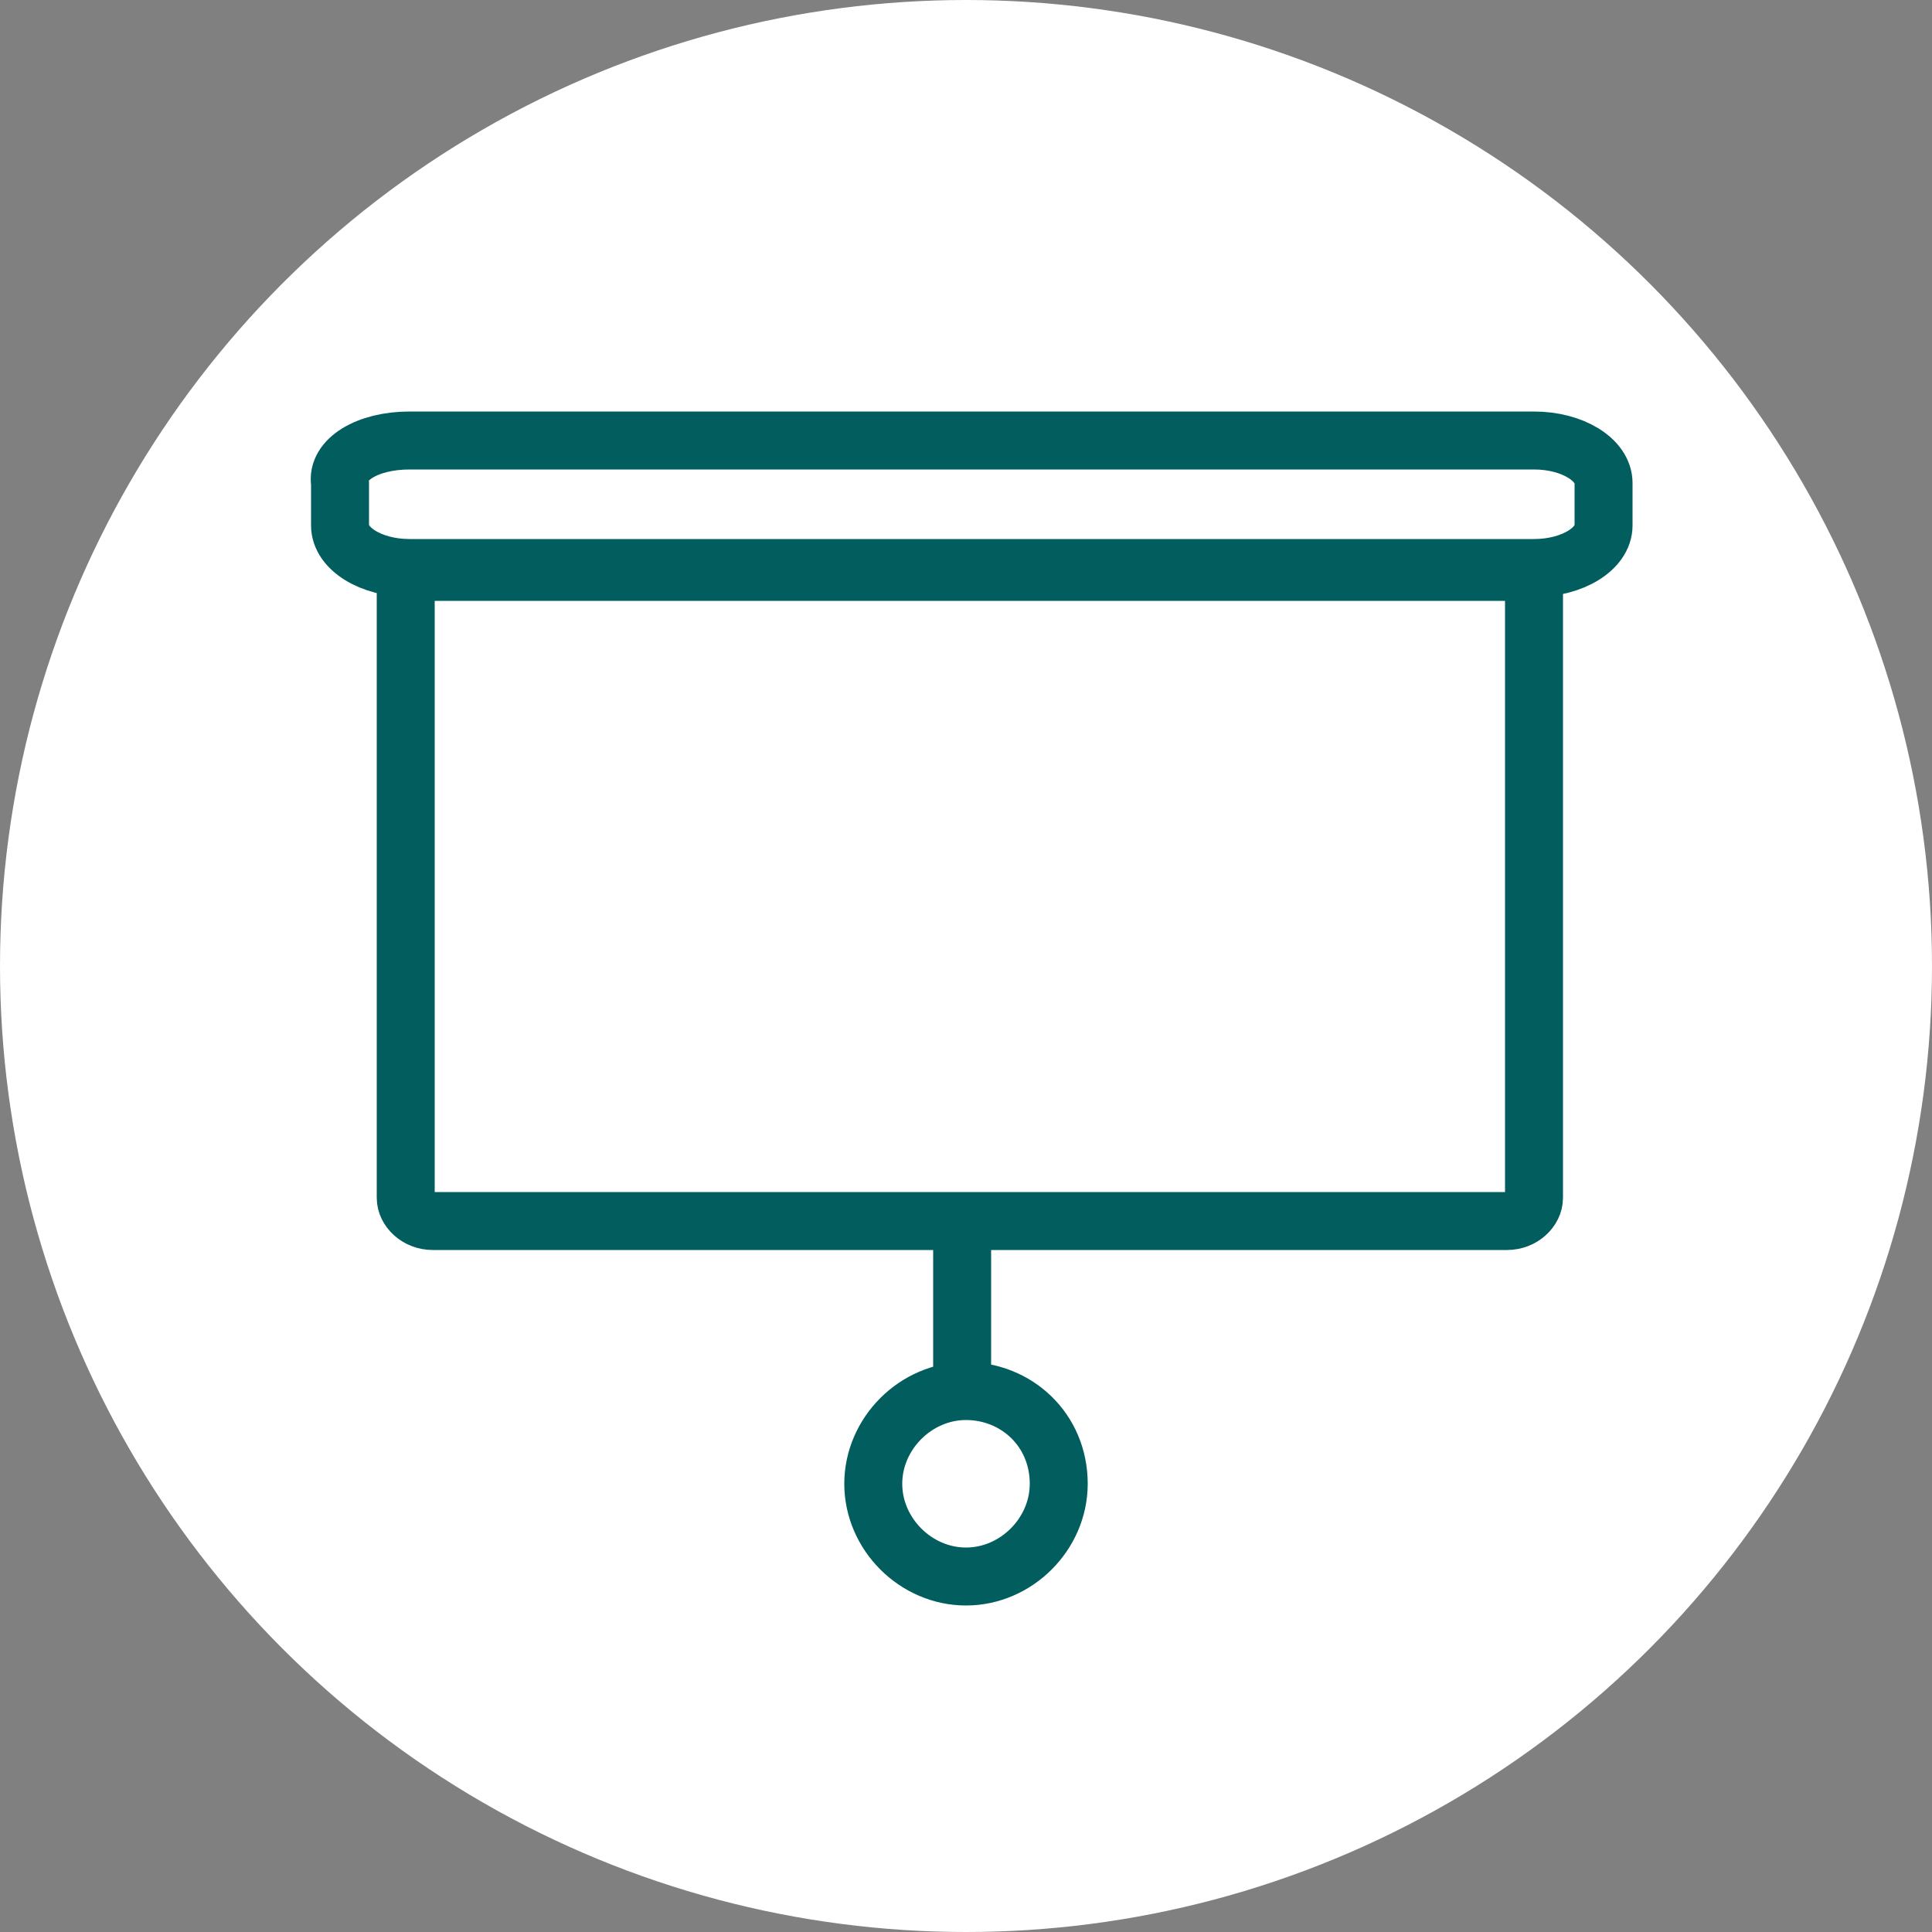 <?xml version="1.0" encoding="utf-8"?>
<!-- Generator: Adobe Illustrator 27.8.0, SVG Export Plug-In . SVG Version: 6.00 Build 0)  -->
<svg version="1.1" id="Layer_1" xmlns="http://www.w3.org/2000/svg" xmlns:xlink="http://www.w3.org/1999/xlink" x="0px" y="0px"
	 viewBox="0 0 50 50" style="enable-background:new 0 0 50 50;" xml:space="preserve">
<rect x="0" y="0" width="50" height="50" fill="#808080" stroke="none"/>
<style type="text/css">
	.st0{fill:#FFFFFF;}
	.st1{fill:none;stroke:#025D5E;stroke-width:2;stroke-linecap:round;stroke-linejoin:round;stroke-miterlimit:10;}
	.st2{fill:none;stroke:#025D5E;stroke-width:1.5;stroke-linecap:round;stroke-linejoin:round;}
</style>
<g id="lounge-50x50" transform="translate(-2411 -2626)">
	<circle id="Ellipse_978" class="st0" cx="2436" cy="2651" r="25"/>
	<g>
		<path class="st1" d="M2532.1,2657.2c2.8-3.1,6.8-5.1,11.3-5.1c8.3,0,15,6.7,15,15s-6.7,15-15,15c-4.8,0-9.1-2.2-11.8-5.7"/>
		<g>
			<g>
				<circle class="st1" cx="2532.2" cy="2667.1" r="7.1"/>
				<circle class="st1" cx="2529.8" cy="2667.1" r="1.6"/>
				<polyline class="st1" points="2546.2,2669.9 2544.7,2668.2 2543.4,2669.8 2542.1,2668.2 2540.8,2669.8 2539.1,2669.8 				"/>
				<line class="st1" x1="2539.5" y1="2665.4" x2="2545.9" y2="2665.4"/>
			</g>
			<polyline class="st1" points="2545.9,2661.4 2545.9,2669.9 2545.9,2672.6 			"/>
		</g>
	</g>
</g>
<g id="projector-25x25_00000041265631354214753680000012625206859010281388_" transform="translate(-1888 -3544)">
	<path id="Rectangle_1587_00000050638398098071483880000009244453834075551913_" class="st2" d="M1898.6,3555.4h29.1
		c1,0,1.8,0.5,1.8,1.1v1.1c0,0.6-0.8,1.1-1.8,1.1h-29.1c-1,0-1.8-0.5-1.8-1.1v-1.1C1896.7,3555.9,1897.5,3555.4,1898.6,3555.4z"/>
	<path id="Path_44422_00000068678901511652353150000011720361871126919067_" class="st2" d="M1899.2,3575.6h27.8
		c0.4,0,0.7-0.3,0.7-0.6v-16.2h-29.2v16.2C1898.5,3575.3,1898.8,3575.6,1899.2,3575.6z"/>
	
		<line id="Line_1174_00000036219088337210653620000006149051943843344528_" class="st2" x1="1912.9" y1="3575.8" x2="1912.9" y2="3579.4"/>
	<path id="Path_44423_00000173883692294563750360000001242955242812466844_" class="st2" d="M1915.4,3582.4c0,1.3-1.1,2.4-2.4,2.4
		s-2.4-1.1-2.4-2.4s1.1-2.4,2.4-2.4S1915.4,3581,1915.4,3582.4L1915.4,3582.4z"/>
</g>
</svg>
